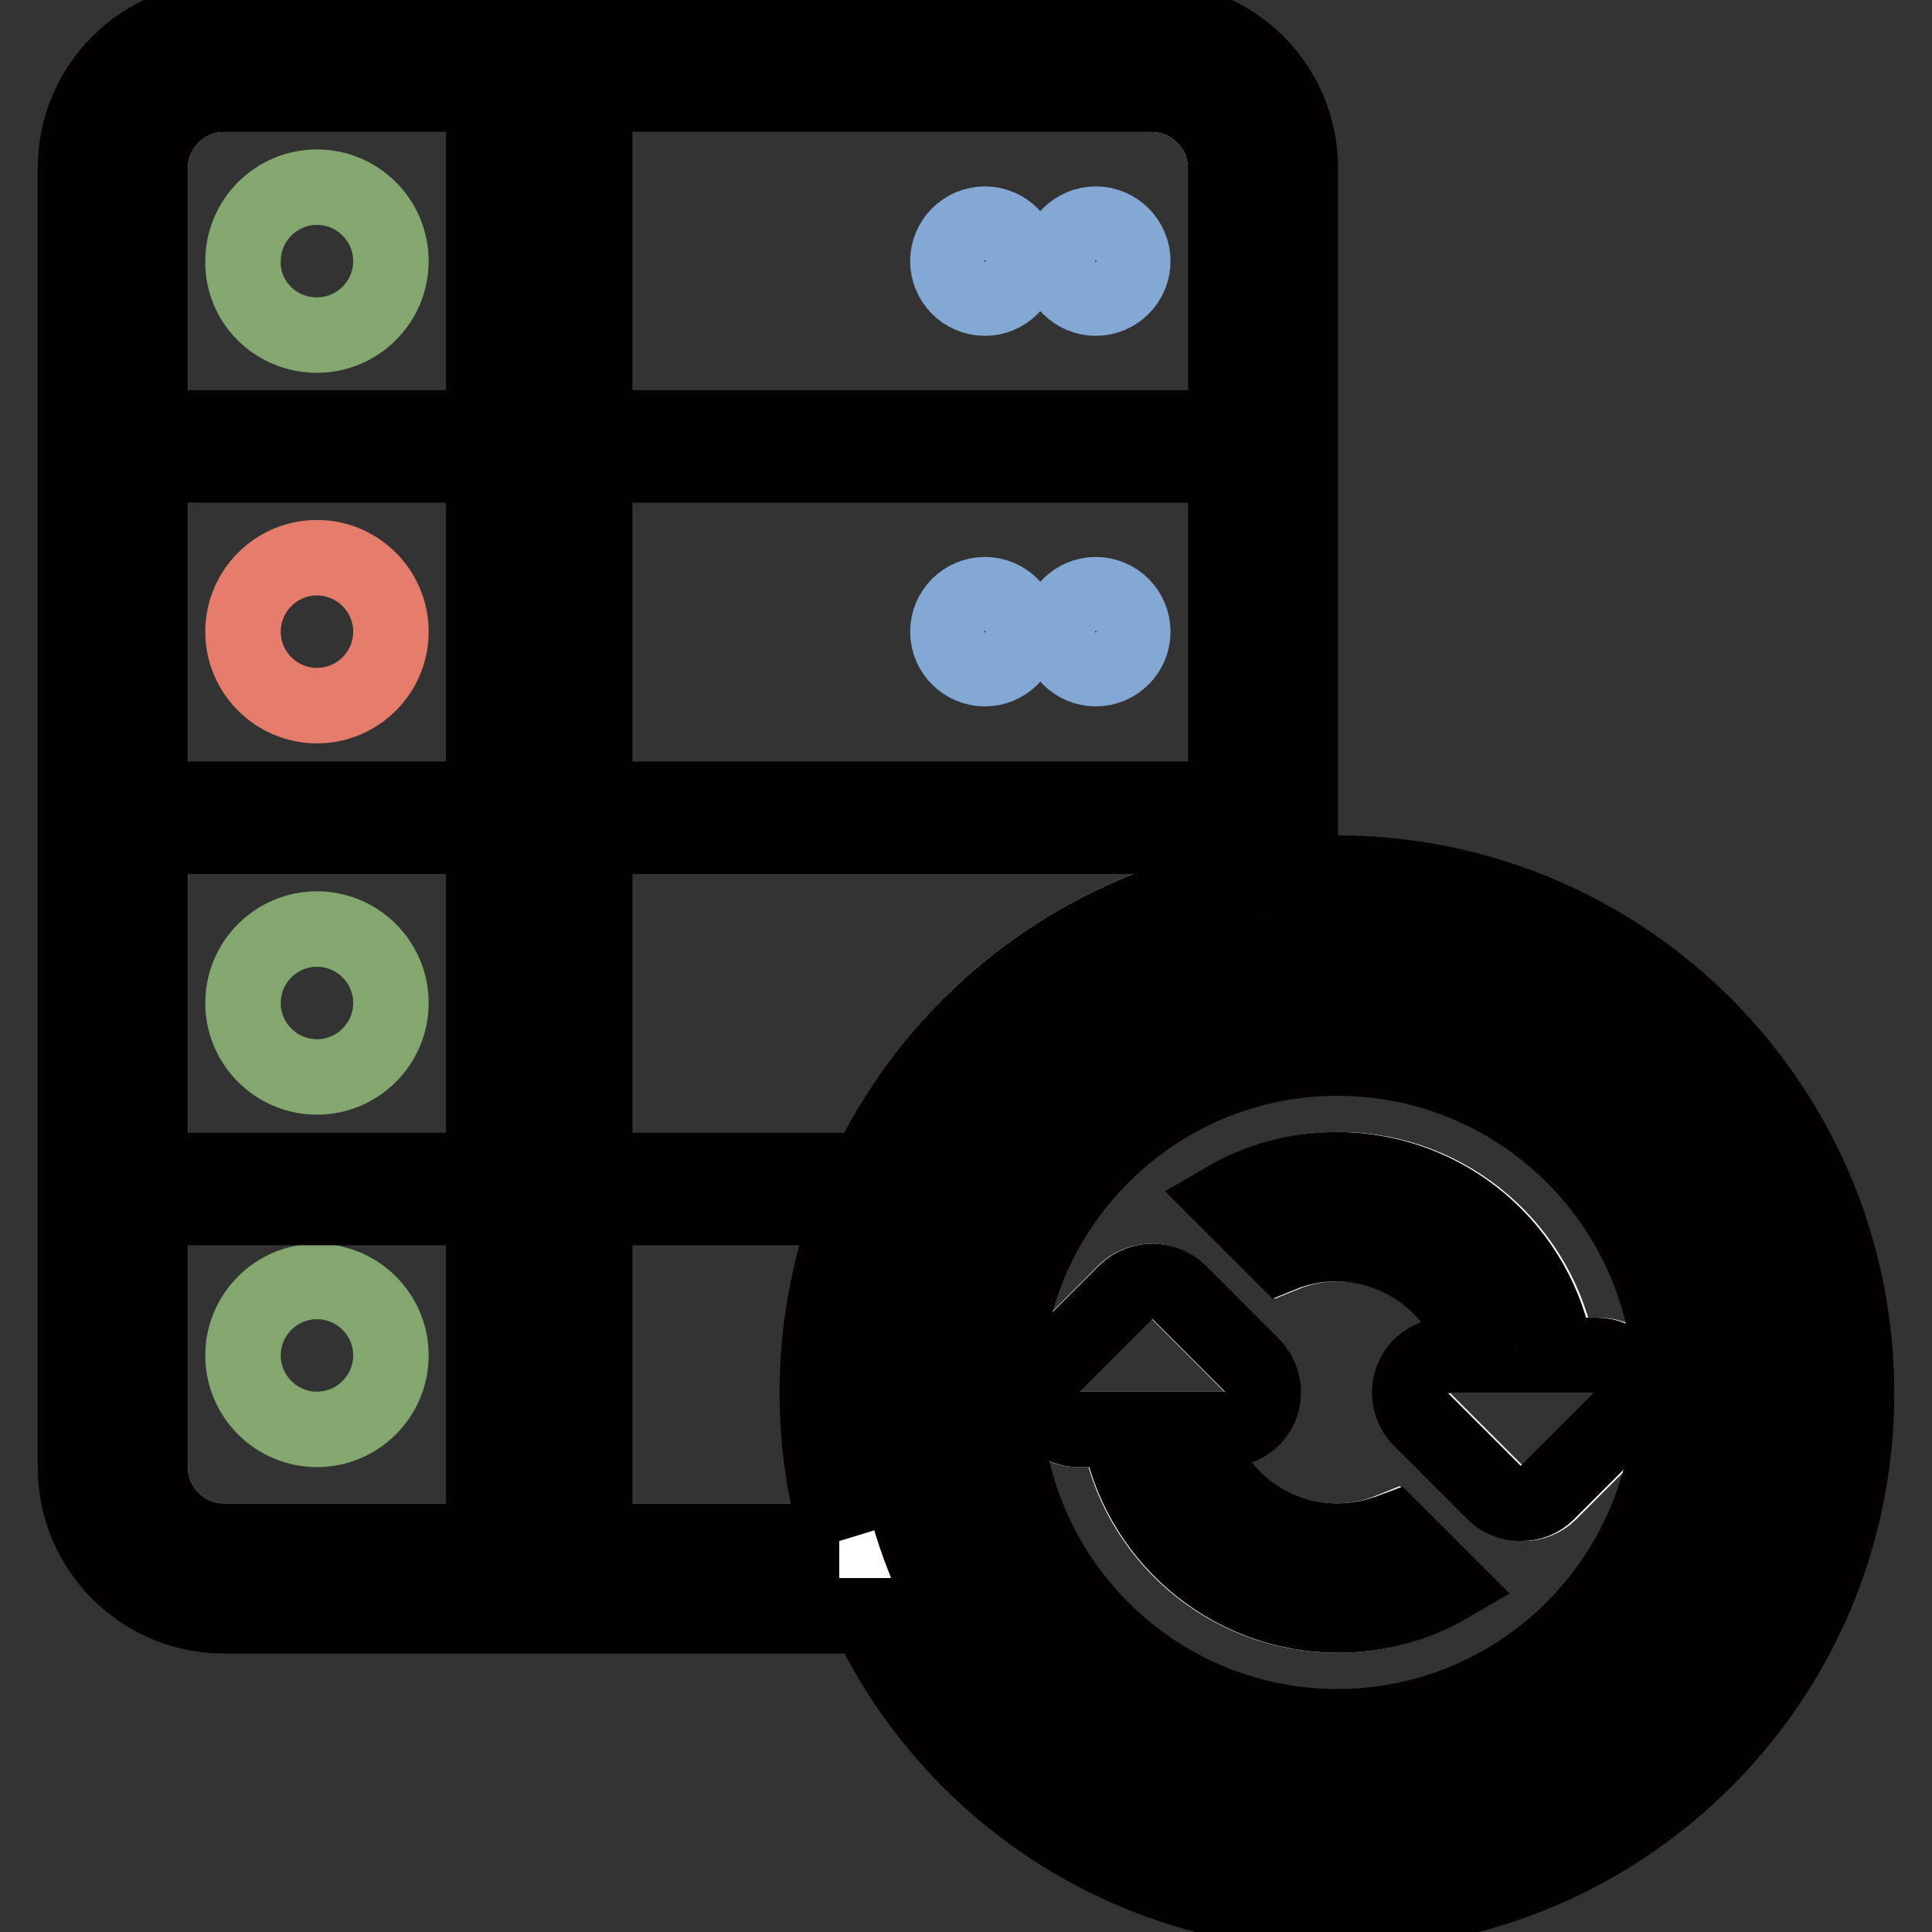 <?xml version="1.0" encoding="utf-8"?>
<!-- Svg Vector Icons : http://www.onlinewebfonts.com/icon -->
<!DOCTYPE svg PUBLIC "-//W3C//DTD SVG 1.1//EN" "http://www.w3.org/Graphics/SVG/1.1/DTD/svg11.dtd">
<svg version="1.1" xmlns="http://www.w3.org/2000/svg" xmlns:xlink="http://www.w3.org/1999/xlink" x="0px" y="0px" viewBox="0 0 256 256" enable-background="new 0 0 256 256" xml:space="preserve">
<rect x="0" y="0" width="256" height="256" fill="#333333" stroke="none"/>
<g> <path stroke-width="10" fill-opacity="0" stroke="#ffffff"  d="M177.2,125.5c-32.6,0-59,26.4-59,59c0,32.6,26.4,59,59,59c32.6,0,59-26.4,59-59 C236.2,152,209.8,125.5,177.2,125.5 M177.2,214c-14.6,0-26.7-10.6-29-24.6h-5.4c-2.7,0-4.9-2.2-4.9-4.9c0-1.4,0.5-2.6,1.4-3.5 l9.8-9.8c0.9-0.9,2.2-1.4,3.5-1.4c1.3,0,2.6,0.5,3.5,1.4l9.8,9.8c0.9,0.9,1.4,2.2,1.4,3.5c0,2.7-2.2,4.9-4.9,4.9h-4.3 c2.2,8.5,9.9,14.8,19,14.8c2.6,0,5-0.5,7.2-1.4l7.3,7.3C187.5,212.6,182.5,214,177.2,214 M215.1,188l-9.8,9.8 c-0.9,0.9-2.2,1.4-3.5,1.4c-1.4,0-2.6-0.6-3.5-1.4l-9.8-9.8c-0.9-0.9-1.4-2.2-1.4-3.5c0-2.7,2.2-4.9,4.9-4.9h4.3 c-2.2-8.5-9.9-14.8-19-14.8c-2.6,0-5,0.5-7.2,1.4l-7.3-7.3c4.3-2.5,9.3-3.9,14.6-3.9c14.6,0,26.7,10.6,29.1,24.6h5.4 c2.7,0,4.9,2.2,4.9,4.9C216.5,185.8,216,187.1,215.1,188 M162.4,117.3v-95c0-5.4-4.4-9.8-9.8-9.8H29.7c-5.4,0-9.8,4.4-9.8,9.8 v172.1c0,5.4,4.4,9.8,9.8,9.8h81.6c-1.9-6.2-2.9-12.8-2.9-19.7C108.3,151.6,131.5,124.1,162.4,117.3"/> <path stroke-width="10" fill-opacity="0" stroke="#83a76f"  d="M42,44.4c5.4,0,9.8-4.4,9.8-9.8c0-5.4-4.4-9.8-9.8-9.8s-9.8,4.4-9.8,9.8C32.1,40,36.5,44.4,42,44.4  M42,123.1c-5.4,0-9.8,4.4-9.8,9.8c0,5.4,4.4,9.8,9.8,9.8s9.8-4.4,9.8-9.8C51.8,127.5,47.4,123.1,42,123.1 M42,169.8 c-5.4,0-9.8,4.4-9.8,9.8s4.4,9.8,9.8,9.8s9.8-4.4,9.8-9.8S47.4,169.8,42,169.8"/> <path stroke-width="10" fill-opacity="0" stroke="#e67d6c"  d="M42,73.9c-5.4,0-9.8,4.4-9.8,9.8c0,5.4,4.4,9.8,9.8,9.8s9.8-4.4,9.8-9.8C51.8,78.3,47.4,73.9,42,73.9"/> <path stroke-width="10" fill-opacity="0" stroke="#83a8d3"  d="M145.2,39.5c2.7,0,4.9-2.2,4.9-4.9c0-2.7-2.2-4.9-4.9-4.9s-4.9,2.2-4.9,4.9 C140.3,37.3,142.5,39.5,145.2,39.5 M130.5,29.7c-2.7,0-4.9,2.2-4.9,4.9c0,2.7,2.2,4.9,4.9,4.9c2.7,0,4.9-2.2,4.9-4.9 C135.4,31.9,133.2,29.7,130.5,29.7 M145.2,78.8c-2.7,0-4.9,2.2-4.9,4.9c0,2.7,2.2,4.9,4.9,4.9s4.9-2.2,4.9-4.9 C150.1,81,147.9,78.8,145.2,78.8 M130.5,78.8c-2.7,0-4.9,2.2-4.9,4.9c0,2.7,2.2,4.9,4.9,4.9c2.7,0,4.9-2.2,4.9-4.9 C135.4,81,133.2,78.8,130.5,78.8"/> <path stroke-width="10" fill-opacity="0" stroke="#040000"  d="M64.1,56.7H69v-4.9h-4.9V56.7z M69,61.6h4.9v-4.9H69V61.6z M78.8,61.6h-4.9v4.9h4.9V61.6z M64.1,66.5H69 v-4.9h-4.9V66.5z M69,71.5h4.9v-4.9H69V71.5z M78.8,71.5h-4.9v4.9h4.9V71.5z M64.1,76.4H69v-4.9h-4.9V76.4z M69,81.3h4.9v-4.9H69 V81.3z M78.8,51.8h-4.9v4.9h4.9V51.8z M64.1,86.2H69v-4.9h-4.9V86.2z M69,91.1h4.9v-4.9H69V91.1z M78.8,91.1h-4.9V96h4.9V91.1z  M64.1,96H69v-4.9h-4.9V96z M69,101h4.9V96H69V101z M78.8,101h-4.9v4.9h4.9V101z M64.1,105.9H69V101h-4.9V105.9z M69,110.8h4.9 v-4.9H69V110.8z M78.8,81.3h-4.9v4.9h4.9V81.3z M64.1,115.7H69v-4.9h-4.9V115.7z M69,120.6h4.9v-4.9H69V120.6z M78.8,120.6h-4.9 v4.9h4.9V120.6z M64.1,125.5H69v-4.9h-4.9V125.5z M69,130.5h4.9v-4.9H69V130.5z M78.8,130.5h-4.9v4.9h4.9V130.5z M64.1,135.4H69 v-4.9h-4.9V135.4z M69,140.3h4.9v-4.9H69V140.3z M78.8,110.8h-4.9v4.9h4.9V110.8z M64.1,145.2H69v-4.9h-4.9V145.2z M69,150.1h4.9 v-4.9H69V150.1z M78.8,150.1h-4.9v4.9h4.9V150.1z M64.1,155H69v-4.9h-4.9V155z M78.8,140.3h-4.9v4.9h4.9V140.3z M64.1,27.2H69v-4.9 h-4.9V27.2z M73.9,27.2H69v4.9h4.9V27.2z M78.8,32.1h-4.9V37h4.9V32.1z M64.1,37H69v-4.9h-4.9V37z M73.9,37H69V42h4.9V37z M78.8,42 h-4.9v4.9h4.9V42z M64.1,46.9H69V42h-4.9V46.9z M73.9,46.9H69v4.9h4.9V46.9z M78.8,22.3h-4.9v4.9h4.9V22.3z M78.8,12.5h-4.9v4.9 h4.9V12.5z M64.1,17.4H69v-4.9h-4.9V17.4z M73.9,17.4H69v4.9h4.9V17.4z M69,160h4.9V155H69V160z M78.8,160h-4.9v4.9h4.9V160z  M64.1,164.9H69V160h-4.9V164.9z M69,169.8h4.9v-4.9H69V169.8z M78.8,169.8h-4.9v4.9h4.9V169.8z M64.1,174.7H69v-4.9h-4.9V174.7z  M69,179.6h4.9v-4.9H69V179.6z M64.1,184.5H69v-4.9h-4.9V184.5z M69,189.5h4.9v-4.9H69V189.5z M78.8,179.6h-4.9v4.9h4.9V179.6z  M64.1,194.4H69v-4.9h-4.9V194.4L64.1,194.4z M69,199.3h4.9v-4.9H69V199.3z M78.8,199.3h-4.9v4.9h4.9V199.3z M64.1,204.2H69v-4.9 h-4.9V204.2z M78.8,189.5h-4.9v4.9h4.9V189.5L78.8,189.5z"/> <path stroke-width="10" fill-opacity="0" stroke="#040000"  d="M162.4,105.9H19.8v4.9h142.6V105.9L162.4,105.9z M162.4,56.7H19.8v4.9h142.6V56.7L162.4,56.7z M19.8,160h93 c0.6-1.7,1.3-3.3,2.1-4.9H19.8V160z M177.2,135.4c-27.2,0-49.2,22-49.2,49.2s22,49.2,49.2,49.2c27.2,0,49.2-22,49.2-49.2 S204.3,135.4,177.2,135.4 M177.2,228.8c-24.4,0-44.2-19.8-44.2-44.3c0-24.4,19.8-44.3,44.2-44.3c24.4,0,44.3,19.8,44.3,44.3 C221.4,209,201.6,228.8,177.2,228.8"/> <path stroke-width="10" fill-opacity="0" stroke="#040000"  d="M177.2,204.2c-9.2,0-16.8-6.3-19-14.8h4.3c2.7,0,4.9-2.2,4.9-4.9c0-1.4-0.6-2.6-1.4-3.5l-9.8-9.8 c-0.9-0.9-2.2-1.4-3.5-1.4c-1.3,0-2.6,0.5-3.5,1.4l-9.8,9.8c-0.9,0.9-1.4,2.2-1.4,3.5c0,2.7,2.2,4.9,4.9,4.9h5.4 c2.3,13.9,14.4,24.6,29,24.6c5.3,0,10.3-1.4,14.6-3.9l-7.3-7.3C182.2,203.7,179.8,204.2,177.2,204.2 M211.6,179.6h-5.4 c-2.3-13.9-14.4-24.6-29.1-24.6c-5.3,0-10.3,1.4-14.6,3.9l7.3,7.3c2.2-0.9,4.7-1.4,7.2-1.4c9.2,0,16.8,6.3,19,14.8h-4.3 c-2.7,0-4.9,2.2-4.9,4.9c0,1.3,0.5,2.6,1.4,3.5l9.8,9.8c0.9,0.9,2.2,1.4,3.5,1.4c1.4,0,2.6-0.5,3.5-1.4l9.8-9.8 c0.9-0.9,1.4-2.2,1.4-3.5C216.5,181.8,214.3,179.6,211.6,179.6 M177.2,115.7c-1.7,0-3.3,0.1-4.9,0.2V22.3 c0-10.9-8.8-19.7-19.7-19.7H29.7C18.8,2.6,10,11.4,10,22.3v172.1c0,10.9,8.8,19.7,19.7,19.7H115c11,23.3,34.7,39.3,62.2,39.3 c38,0,68.8-30.8,68.8-68.8C246,146.5,215.2,115.7,177.2,115.7 M111.2,204.2H29.7c-5.4,0-9.8-4.4-9.8-9.8V22.3 c0-5.4,4.4-9.8,9.8-9.8h122.9c5.4,0,9.8,4.4,9.8,9.8v95c-30.9,6.8-54.1,34.3-54.1,67.2C108.3,191.4,109.3,198,111.2,204.2  M177.2,243.5c-32.6,0-59-26.4-59-59c0-32.6,26.4-59,59-59c32.6,0,59,26.4,59,59C236.2,217.1,209.8,243.5,177.2,243.5"/></g>
</svg>